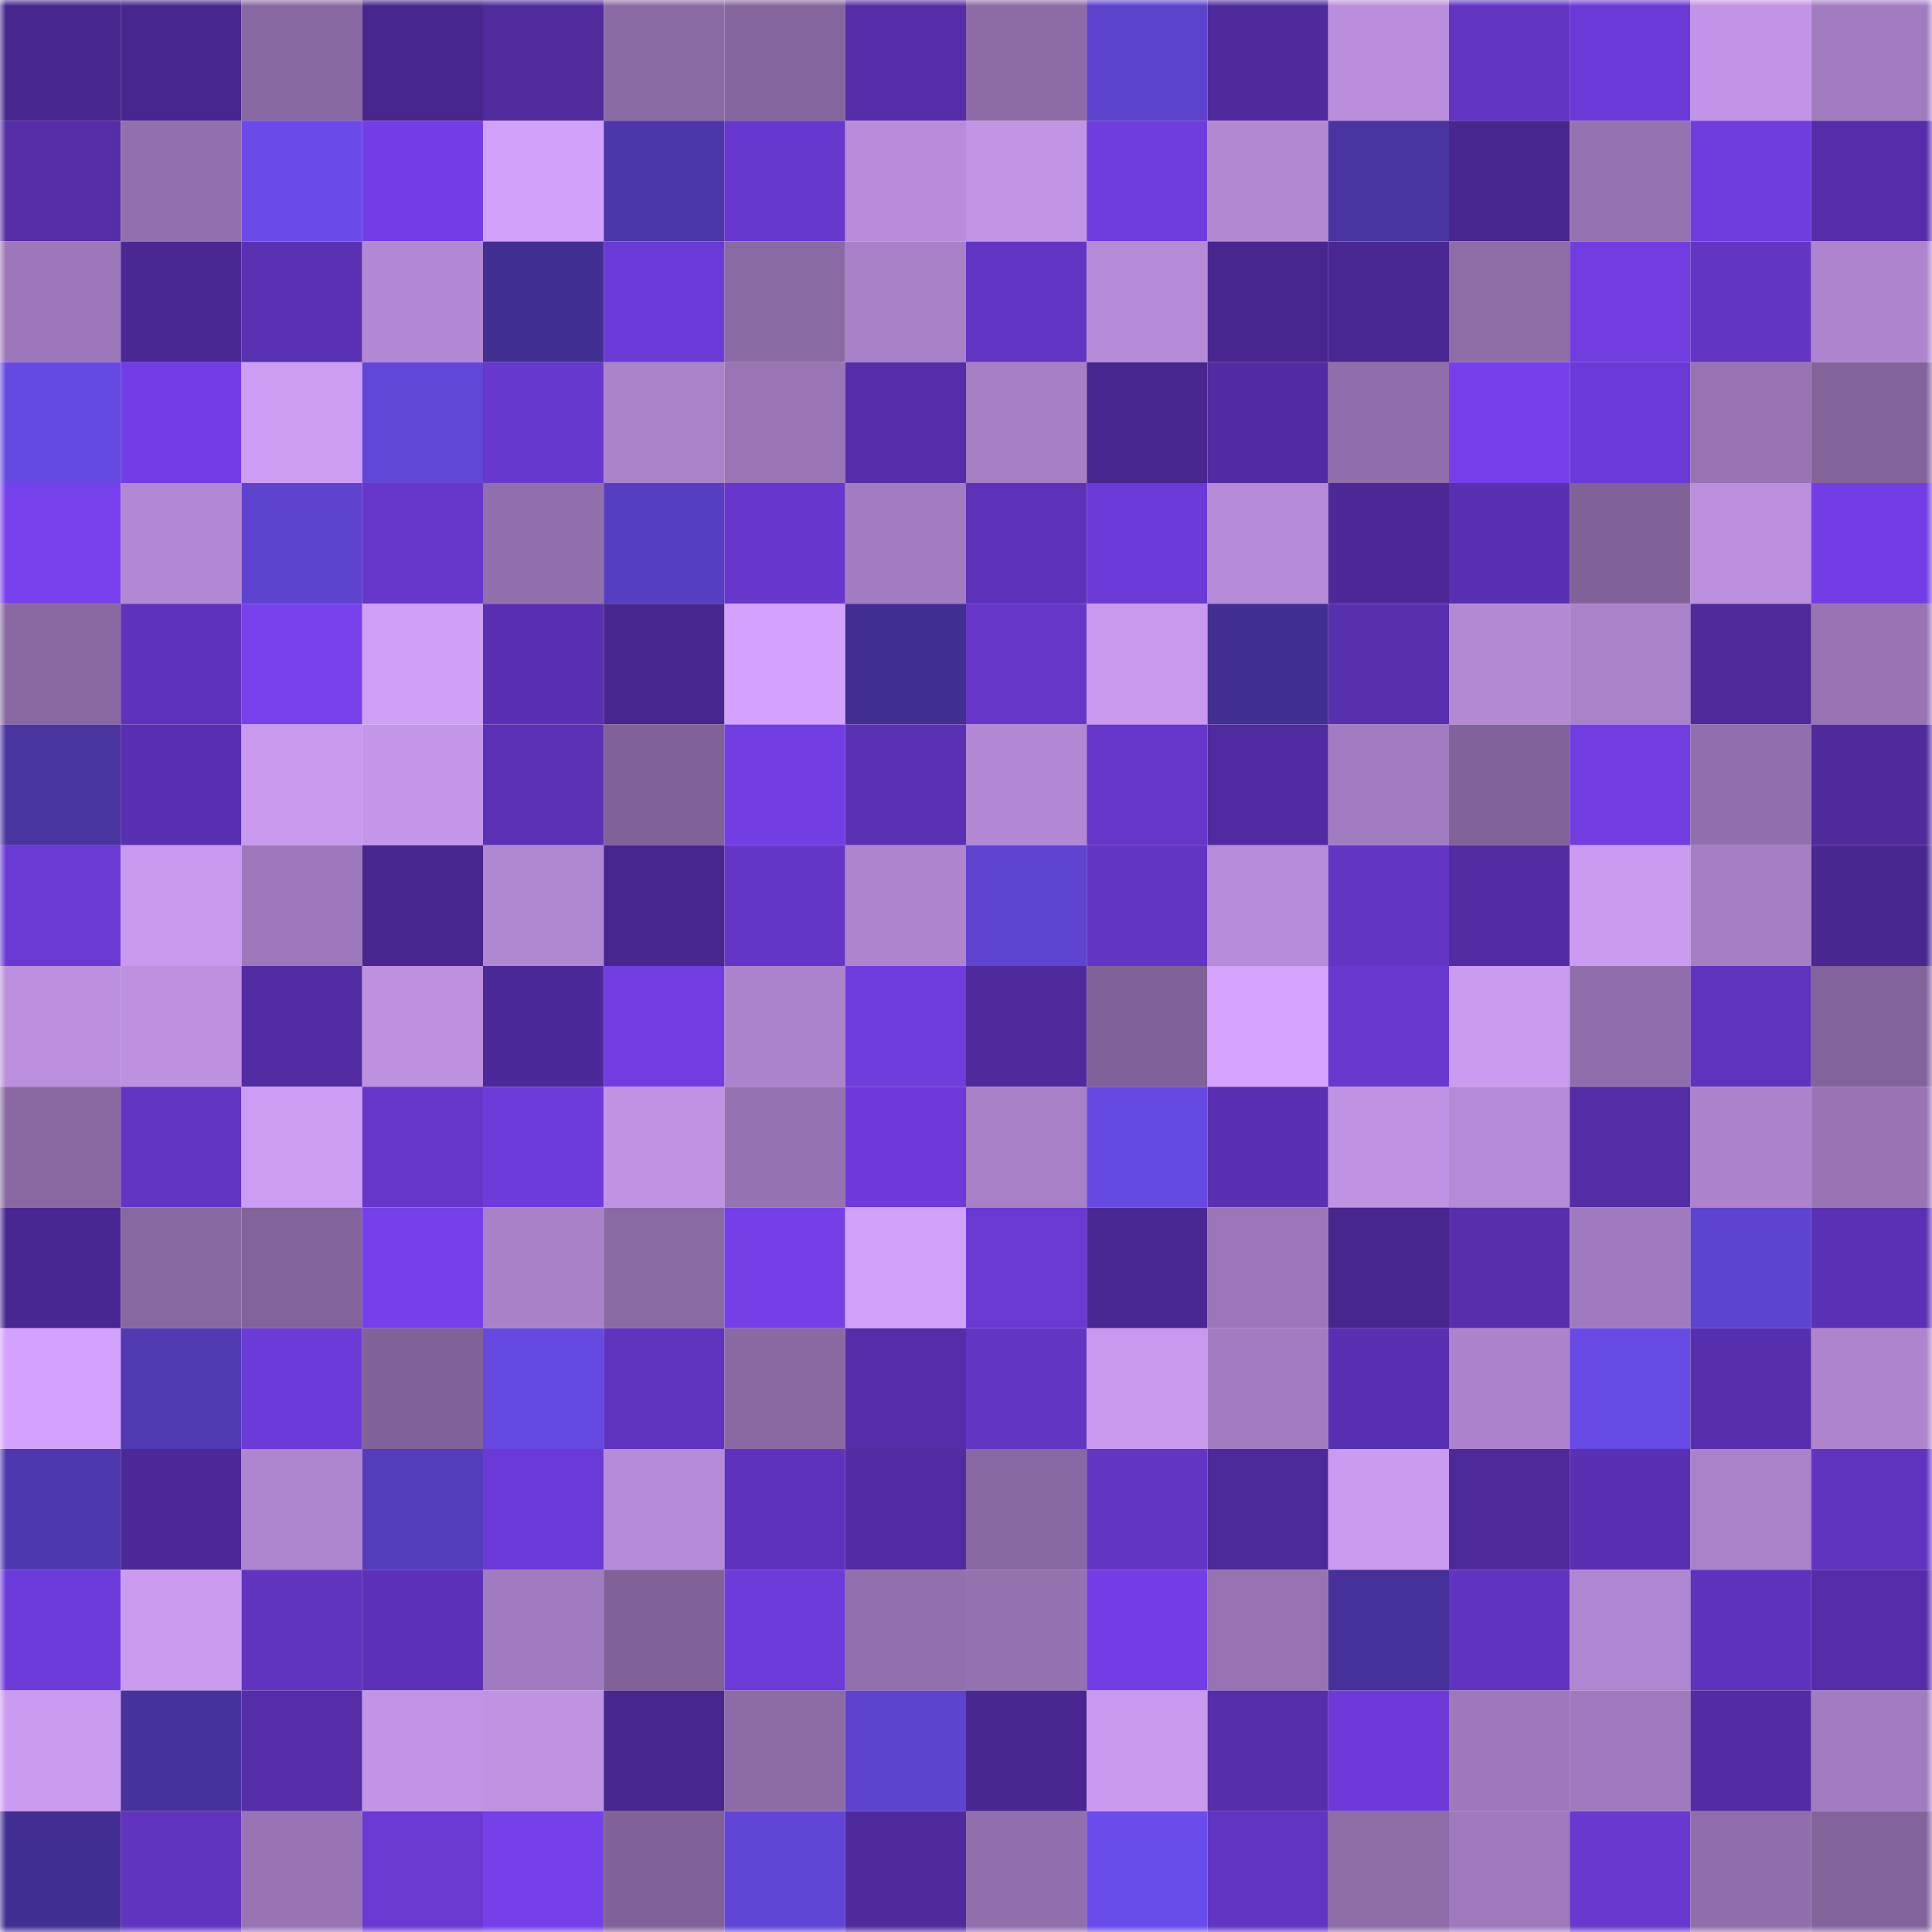 <svg viewBox="0 0 160 160" fill="none" role="img" xmlns="http://www.w3.org/2000/svg" width="240" height="240" name="farcaster%2Cturko"><mask id="307515188" mask-type="alpha" maskUnits="userSpaceOnUse" x="0" y="0" width="160" height="160"><rect width="160" height="160" fill="#FFFFFF"></rect></mask><g mask="url(#307515188)"><rect x="0" y="0" width="10" height="10" fill="#47268e"></rect><rect x="10" y="0" width="10" height="10" fill="#47268e"></rect><rect x="20" y="0" width="10" height="10" fill="#8868a2"></rect><rect x="30" y="0" width="10" height="10" fill="#47268e"></rect><rect x="40" y="0" width="10" height="10" fill="#502b9e"></rect><rect x="50" y="0" width="10" height="10" fill="#8a6aa4"></rect><rect x="60" y="0" width="10" height="10" fill="#85669e"></rect><rect x="70" y="0" width="10" height="10" fill="#552da8"></rect><rect x="80" y="0" width="10" height="10" fill="#8c6ba7"></rect><rect x="90" y="0" width="10" height="10" fill="#5d42cc"></rect><rect x="100" y="0" width="10" height="10" fill="#4f2a9d"></rect><rect x="110" y="0" width="10" height="10" fill="#ba8edd"></rect><rect x="120" y="0" width="10" height="10" fill="#6134c1"></rect><rect x="130" y="0" width="10" height="10" fill="#6b39d5"></rect><rect x="140" y="0" width="10" height="10" fill="#c294e7"></rect><rect x="150" y="0" width="10" height="10" fill="#a27cc1"></rect><rect x="0" y="10" width="10" height="10" fill="#542da7"></rect><rect x="10" y="10" width="10" height="10" fill="#9270ae"></rect><rect x="20" y="10" width="10" height="10" fill="#6a4be9"></rect><rect x="30" y="10" width="10" height="10" fill="#743ee7"></rect><rect x="40" y="10" width="10" height="10" fill="#d2a1fa"></rect><rect x="50" y="10" width="10" height="10" fill="#4c36a8"></rect><rect x="60" y="10" width="10" height="10" fill="#6738ce"></rect><rect x="70" y="10" width="10" height="10" fill="#b88cda"></rect><rect x="80" y="10" width="10" height="10" fill="#c294e6"></rect><rect x="90" y="10" width="10" height="10" fill="#6f3cde"></rect><rect x="100" y="10" width="10" height="10" fill="#b288d3"></rect><rect x="110" y="10" width="10" height="10" fill="#4934a2"></rect><rect x="120" y="10" width="10" height="10" fill="#47268e"></rect><rect x="130" y="10" width="10" height="10" fill="#9572b1"></rect><rect x="140" y="10" width="10" height="10" fill="#6f3cde"></rect><rect x="150" y="10" width="10" height="10" fill="#552da8"></rect><rect x="0" y="20" width="10" height="10" fill="#9c77ba"></rect><rect x="10" y="20" width="10" height="10" fill="#4a2894"></rect><rect x="20" y="20" width="10" height="10" fill="#5b31b4"></rect><rect x="30" y="20" width="10" height="10" fill="#b288d4"></rect><rect x="40" y="20" width="10" height="10" fill="#422f92"></rect><rect x="50" y="20" width="10" height="10" fill="#6b39d5"></rect><rect x="60" y="20" width="10" height="10" fill="#8a6aa4"></rect><rect x="70" y="20" width="10" height="10" fill="#a880c7"></rect><rect x="80" y="20" width="10" height="10" fill="#6335c5"></rect><rect x="90" y="20" width="10" height="10" fill="#b58ad7"></rect><rect x="100" y="20" width="10" height="10" fill="#47268e"></rect><rect x="110" y="20" width="10" height="10" fill="#4a2894"></rect><rect x="120" y="20" width="10" height="10" fill="#8e6ca8"></rect><rect x="130" y="20" width="10" height="10" fill="#713de1"></rect><rect x="140" y="20" width="10" height="10" fill="#6235c3"></rect><rect x="150" y="20" width="10" height="10" fill="#ad84cd"></rect><rect x="0" y="30" width="10" height="10" fill="#6649e1"></rect><rect x="10" y="30" width="10" height="10" fill="#723de4"></rect><rect x="20" y="30" width="10" height="10" fill="#cd9df4"></rect><rect x="30" y="30" width="10" height="10" fill="#6246d8"></rect><rect x="40" y="30" width="10" height="10" fill="#6738ce"></rect><rect x="50" y="30" width="10" height="10" fill="#aa82ca"></rect><rect x="60" y="30" width="10" height="10" fill="#9975b6"></rect><rect x="70" y="30" width="10" height="10" fill="#552da8"></rect><rect x="80" y="30" width="10" height="10" fill="#a67fc5"></rect><rect x="90" y="30" width="10" height="10" fill="#47268e"></rect><rect x="100" y="30" width="10" height="10" fill="#512ca1"></rect><rect x="110" y="30" width="10" height="10" fill="#906eab"></rect><rect x="120" y="30" width="10" height="10" fill="#763feb"></rect><rect x="130" y="30" width="10" height="10" fill="#6b39d5"></rect><rect x="140" y="30" width="10" height="10" fill="#9773b3"></rect><rect x="150" y="30" width="10" height="10" fill="#82649b"></rect><rect x="0" y="40" width="10" height="10" fill="#7740ec"></rect><rect x="10" y="40" width="10" height="10" fill="#b288d4"></rect><rect x="20" y="40" width="10" height="10" fill="#5e43ce"></rect><rect x="30" y="40" width="10" height="10" fill="#6737cc"></rect><rect x="40" y="40" width="10" height="10" fill="#916fac"></rect><rect x="50" y="40" width="10" height="10" fill="#573ec0"></rect><rect x="60" y="40" width="10" height="10" fill="#6737cd"></rect><rect x="70" y="40" width="10" height="10" fill="#a27cc1"></rect><rect x="80" y="40" width="10" height="10" fill="#5d32b9"></rect><rect x="90" y="40" width="10" height="10" fill="#6b39d5"></rect><rect x="100" y="40" width="10" height="10" fill="#b48ad6"></rect><rect x="110" y="40" width="10" height="10" fill="#4c2997"></rect><rect x="120" y="40" width="10" height="10" fill="#5930b1"></rect><rect x="130" y="40" width="10" height="10" fill="#806298"></rect><rect x="140" y="40" width="10" height="10" fill="#bb8fde"></rect><rect x="150" y="40" width="10" height="10" fill="#723de4"></rect><rect x="0" y="50" width="10" height="10" fill="#8968a2"></rect><rect x="10" y="50" width="10" height="10" fill="#5e32ba"></rect><rect x="20" y="50" width="10" height="10" fill="#7740ec"></rect><rect x="30" y="50" width="10" height="10" fill="#d09ff7"></rect><rect x="40" y="50" width="10" height="10" fill="#5930b2"></rect><rect x="50" y="50" width="10" height="10" fill="#47268e"></rect><rect x="60" y="50" width="10" height="10" fill="#d4a2fc"></rect><rect x="70" y="50" width="10" height="10" fill="#432f93"></rect><rect x="80" y="50" width="10" height="10" fill="#6536c8"></rect><rect x="90" y="50" width="10" height="10" fill="#c899ed"></rect><rect x="100" y="50" width="10" height="10" fill="#422f91"></rect><rect x="110" y="50" width="10" height="10" fill="#582fae"></rect><rect x="120" y="50" width="10" height="10" fill="#b389d4"></rect><rect x="130" y="50" width="10" height="10" fill="#aa82ca"></rect><rect x="140" y="50" width="10" height="10" fill="#4e2a9b"></rect><rect x="150" y="50" width="10" height="10" fill="#9874b4"></rect><rect x="0" y="60" width="10" height="10" fill="#4934a0"></rect><rect x="10" y="60" width="10" height="10" fill="#5930b1"></rect><rect x="20" y="60" width="10" height="10" fill="#c899ee"></rect><rect x="30" y="60" width="10" height="10" fill="#c597ea"></rect><rect x="40" y="60" width="10" height="10" fill="#5b31b6"></rect><rect x="50" y="60" width="10" height="10" fill="#806298"></rect><rect x="60" y="60" width="10" height="10" fill="#723de2"></rect><rect x="70" y="60" width="10" height="10" fill="#5b31b4"></rect><rect x="80" y="60" width="10" height="10" fill="#b288d4"></rect><rect x="90" y="60" width="10" height="10" fill="#6536c9"></rect><rect x="100" y="60" width="10" height="10" fill="#502ba0"></rect><rect x="110" y="60" width="10" height="10" fill="#a27cc1"></rect><rect x="120" y="60" width="10" height="10" fill="#816399"></rect><rect x="130" y="60" width="10" height="10" fill="#713de1"></rect><rect x="140" y="60" width="10" height="10" fill="#916fac"></rect><rect x="150" y="60" width="10" height="10" fill="#4f2a9d"></rect><rect x="0" y="70" width="10" height="10" fill="#6a39d4"></rect><rect x="10" y="70" width="10" height="10" fill="#c899ed"></rect><rect x="20" y="70" width="10" height="10" fill="#9d78bb"></rect><rect x="30" y="70" width="10" height="10" fill="#47268e"></rect><rect x="40" y="70" width="10" height="10" fill="#b087d1"></rect><rect x="50" y="70" width="10" height="10" fill="#47268e"></rect><rect x="60" y="70" width="10" height="10" fill="#6436c8"></rect><rect x="70" y="70" width="10" height="10" fill="#ad84cd"></rect><rect x="80" y="70" width="10" height="10" fill="#5f44d2"></rect><rect x="90" y="70" width="10" height="10" fill="#6235c3"></rect><rect x="100" y="70" width="10" height="10" fill="#b78cda"></rect><rect x="110" y="70" width="10" height="10" fill="#6235c3"></rect><rect x="120" y="70" width="10" height="10" fill="#522ca3"></rect><rect x="130" y="70" width="10" height="10" fill="#ca9bf0"></rect><rect x="140" y="70" width="10" height="10" fill="#a57ec3"></rect><rect x="150" y="70" width="10" height="10" fill="#492791"></rect><rect x="0" y="80" width="10" height="10" fill="#bb8fde"></rect><rect x="10" y="80" width="10" height="10" fill="#bd90e0"></rect><rect x="20" y="80" width="10" height="10" fill="#522ca3"></rect><rect x="30" y="80" width="10" height="10" fill="#bd90e0"></rect><rect x="40" y="80" width="10" height="10" fill="#4c2998"></rect><rect x="50" y="80" width="10" height="10" fill="#713de1"></rect><rect x="60" y="80" width="10" height="10" fill="#ac84cd"></rect><rect x="70" y="80" width="10" height="10" fill="#6f3cde"></rect><rect x="80" y="80" width="10" height="10" fill="#4f2a9d"></rect><rect x="90" y="80" width="10" height="10" fill="#806298"></rect><rect x="100" y="80" width="10" height="10" fill="#d5a3fd"></rect><rect x="110" y="80" width="10" height="10" fill="#6838cf"></rect><rect x="120" y="80" width="10" height="10" fill="#cb9bf1"></rect><rect x="130" y="80" width="10" height="10" fill="#906eab"></rect><rect x="140" y="80" width="10" height="10" fill="#6033be"></rect><rect x="150" y="80" width="10" height="10" fill="#82649b"></rect><rect x="0" y="90" width="10" height="10" fill="#8a69a3"></rect><rect x="10" y="90" width="10" height="10" fill="#6235c3"></rect><rect x="20" y="90" width="10" height="10" fill="#cd9df3"></rect><rect x="30" y="90" width="10" height="10" fill="#6536c9"></rect><rect x="40" y="90" width="10" height="10" fill="#6e3bdb"></rect><rect x="50" y="90" width="10" height="10" fill="#c092e4"></rect><rect x="60" y="90" width="10" height="10" fill="#9572b1"></rect><rect x="70" y="90" width="10" height="10" fill="#6d3ad8"></rect><rect x="80" y="90" width="10" height="10" fill="#a780c7"></rect><rect x="90" y="90" width="10" height="10" fill="#6649e1"></rect><rect x="100" y="90" width="10" height="10" fill="#5a30b3"></rect><rect x="110" y="90" width="10" height="10" fill="#c092e4"></rect><rect x="120" y="90" width="10" height="10" fill="#b58ad6"></rect><rect x="130" y="90" width="10" height="10" fill="#532da5"></rect><rect x="140" y="90" width="10" height="10" fill="#ac83cc"></rect><rect x="150" y="90" width="10" height="10" fill="#9874b4"></rect><rect x="0" y="100" width="10" height="10" fill="#492792"></rect><rect x="10" y="100" width="10" height="10" fill="#8868a1"></rect><rect x="20" y="100" width="10" height="10" fill="#82649b"></rect><rect x="30" y="100" width="10" height="10" fill="#753fea"></rect><rect x="40" y="100" width="10" height="10" fill="#a981c9"></rect><rect x="50" y="100" width="10" height="10" fill="#8a6aa4"></rect><rect x="60" y="100" width="10" height="10" fill="#753fe8"></rect><rect x="70" y="100" width="10" height="10" fill="#d2a1fa"></rect><rect x="80" y="100" width="10" height="10" fill="#6a39d3"></rect><rect x="90" y="100" width="10" height="10" fill="#4a2894"></rect><rect x="100" y="100" width="10" height="10" fill="#9b76b8"></rect><rect x="110" y="100" width="10" height="10" fill="#47268e"></rect><rect x="120" y="100" width="10" height="10" fill="#572fad"></rect><rect x="130" y="100" width="10" height="10" fill="#a07abe"></rect><rect x="140" y="100" width="10" height="10" fill="#5e43d0"></rect><rect x="150" y="100" width="10" height="10" fill="#5b31b4"></rect><rect x="0" y="110" width="10" height="10" fill="#d4a2fc"></rect><rect x="10" y="110" width="10" height="10" fill="#5039b1"></rect><rect x="20" y="110" width="10" height="10" fill="#6c3ad7"></rect><rect x="30" y="110" width="10" height="10" fill="#806298"></rect><rect x="40" y="110" width="10" height="10" fill="#6649e1"></rect><rect x="50" y="110" width="10" height="10" fill="#5f33bd"></rect><rect x="60" y="110" width="10" height="10" fill="#8a69a3"></rect><rect x="70" y="110" width="10" height="10" fill="#552da8"></rect><rect x="80" y="110" width="10" height="10" fill="#6235c3"></rect><rect x="90" y="110" width="10" height="10" fill="#c899ed"></rect><rect x="100" y="110" width="10" height="10" fill="#a27cc0"></rect><rect x="110" y="110" width="10" height="10" fill="#5930b1"></rect><rect x="120" y="110" width="10" height="10" fill="#ac83cc"></rect><rect x="130" y="110" width="10" height="10" fill="#674ae4"></rect><rect x="140" y="110" width="10" height="10" fill="#572fae"></rect><rect x="150" y="110" width="10" height="10" fill="#ad84cd"></rect><rect x="0" y="120" width="10" height="10" fill="#4f38af"></rect><rect x="10" y="120" width="10" height="10" fill="#4c2997"></rect><rect x="20" y="120" width="10" height="10" fill="#ae85cf"></rect><rect x="30" y="120" width="10" height="10" fill="#543cba"></rect><rect x="40" y="120" width="10" height="10" fill="#6b3ad6"></rect><rect x="50" y="120" width="10" height="10" fill="#b58ad7"></rect><rect x="60" y="120" width="10" height="10" fill="#5e32bb"></rect><rect x="70" y="120" width="10" height="10" fill="#522ca3"></rect><rect x="80" y="120" width="10" height="10" fill="#8868a2"></rect><rect x="90" y="120" width="10" height="10" fill="#6235c3"></rect><rect x="100" y="120" width="10" height="10" fill="#4d2a9a"></rect><rect x="110" y="120" width="10" height="10" fill="#ca9bf0"></rect><rect x="120" y="120" width="10" height="10" fill="#4d2999"></rect><rect x="130" y="120" width="10" height="10" fill="#5930b1"></rect><rect x="140" y="120" width="10" height="10" fill="#aa82ca"></rect><rect x="150" y="120" width="10" height="10" fill="#6134c0"></rect><rect x="0" y="130" width="10" height="10" fill="#6e3bdb"></rect><rect x="10" y="130" width="10" height="10" fill="#ca9bf0"></rect><rect x="20" y="130" width="10" height="10" fill="#6034bf"></rect><rect x="30" y="130" width="10" height="10" fill="#5c31b7"></rect><rect x="40" y="130" width="10" height="10" fill="#a17bc0"></rect><rect x="50" y="130" width="10" height="10" fill="#806298"></rect><rect x="60" y="130" width="10" height="10" fill="#6d3bd9"></rect><rect x="70" y="130" width="10" height="10" fill="#9270ae"></rect><rect x="80" y="130" width="10" height="10" fill="#9471af"></rect><rect x="90" y="130" width="10" height="10" fill="#743ee7"></rect><rect x="100" y="130" width="10" height="10" fill="#9773b3"></rect><rect x="110" y="130" width="10" height="10" fill="#453199"></rect><rect x="120" y="130" width="10" height="10" fill="#6034c0"></rect><rect x="130" y="130" width="10" height="10" fill="#af86d1"></rect><rect x="140" y="130" width="10" height="10" fill="#5e33bb"></rect><rect x="150" y="130" width="10" height="10" fill="#552da8"></rect><rect x="0" y="140" width="10" height="10" fill="#cb9bf1"></rect><rect x="10" y="140" width="10" height="10" fill="#47329c"></rect><rect x="20" y="140" width="10" height="10" fill="#552da8"></rect><rect x="30" y="140" width="10" height="10" fill="#c294e7"></rect><rect x="40" y="140" width="10" height="10" fill="#bf92e2"></rect><rect x="50" y="140" width="10" height="10" fill="#47268e"></rect><rect x="60" y="140" width="10" height="10" fill="#8c6ba7"></rect><rect x="70" y="140" width="10" height="10" fill="#5e43cf"></rect><rect x="80" y="140" width="10" height="10" fill="#492790"></rect><rect x="90" y="140" width="10" height="10" fill="#c899ed"></rect><rect x="100" y="140" width="10" height="10" fill="#552eaa"></rect><rect x="110" y="140" width="10" height="10" fill="#6d3ad8"></rect><rect x="120" y="140" width="10" height="10" fill="#9d78ba"></rect><rect x="130" y="140" width="10" height="10" fill="#a07abe"></rect><rect x="140" y="140" width="10" height="10" fill="#512ca2"></rect><rect x="150" y="140" width="10" height="10" fill="#a27cc1"></rect><rect x="0" y="150" width="10" height="10" fill="#432f93"></rect><rect x="10" y="150" width="10" height="10" fill="#6134c0"></rect><rect x="20" y="150" width="10" height="10" fill="#9874b5"></rect><rect x="30" y="150" width="10" height="10" fill="#6a39d2"></rect><rect x="40" y="150" width="10" height="10" fill="#753fea"></rect><rect x="50" y="150" width="10" height="10" fill="#806298"></rect><rect x="60" y="150" width="10" height="10" fill="#6145d7"></rect><rect x="70" y="150" width="10" height="10" fill="#4f2a9d"></rect><rect x="80" y="150" width="10" height="10" fill="#916fac"></rect><rect x="90" y="150" width="10" height="10" fill="#6a4cea"></rect><rect x="100" y="150" width="10" height="10" fill="#6134c2"></rect><rect x="110" y="150" width="10" height="10" fill="#8d6ca7"></rect><rect x="120" y="150" width="10" height="10" fill="#9e79bc"></rect><rect x="130" y="150" width="10" height="10" fill="#6838cf"></rect><rect x="140" y="150" width="10" height="10" fill="#906eab"></rect><rect x="150" y="150" width="10" height="10" fill="#82649b"></rect></g></svg>